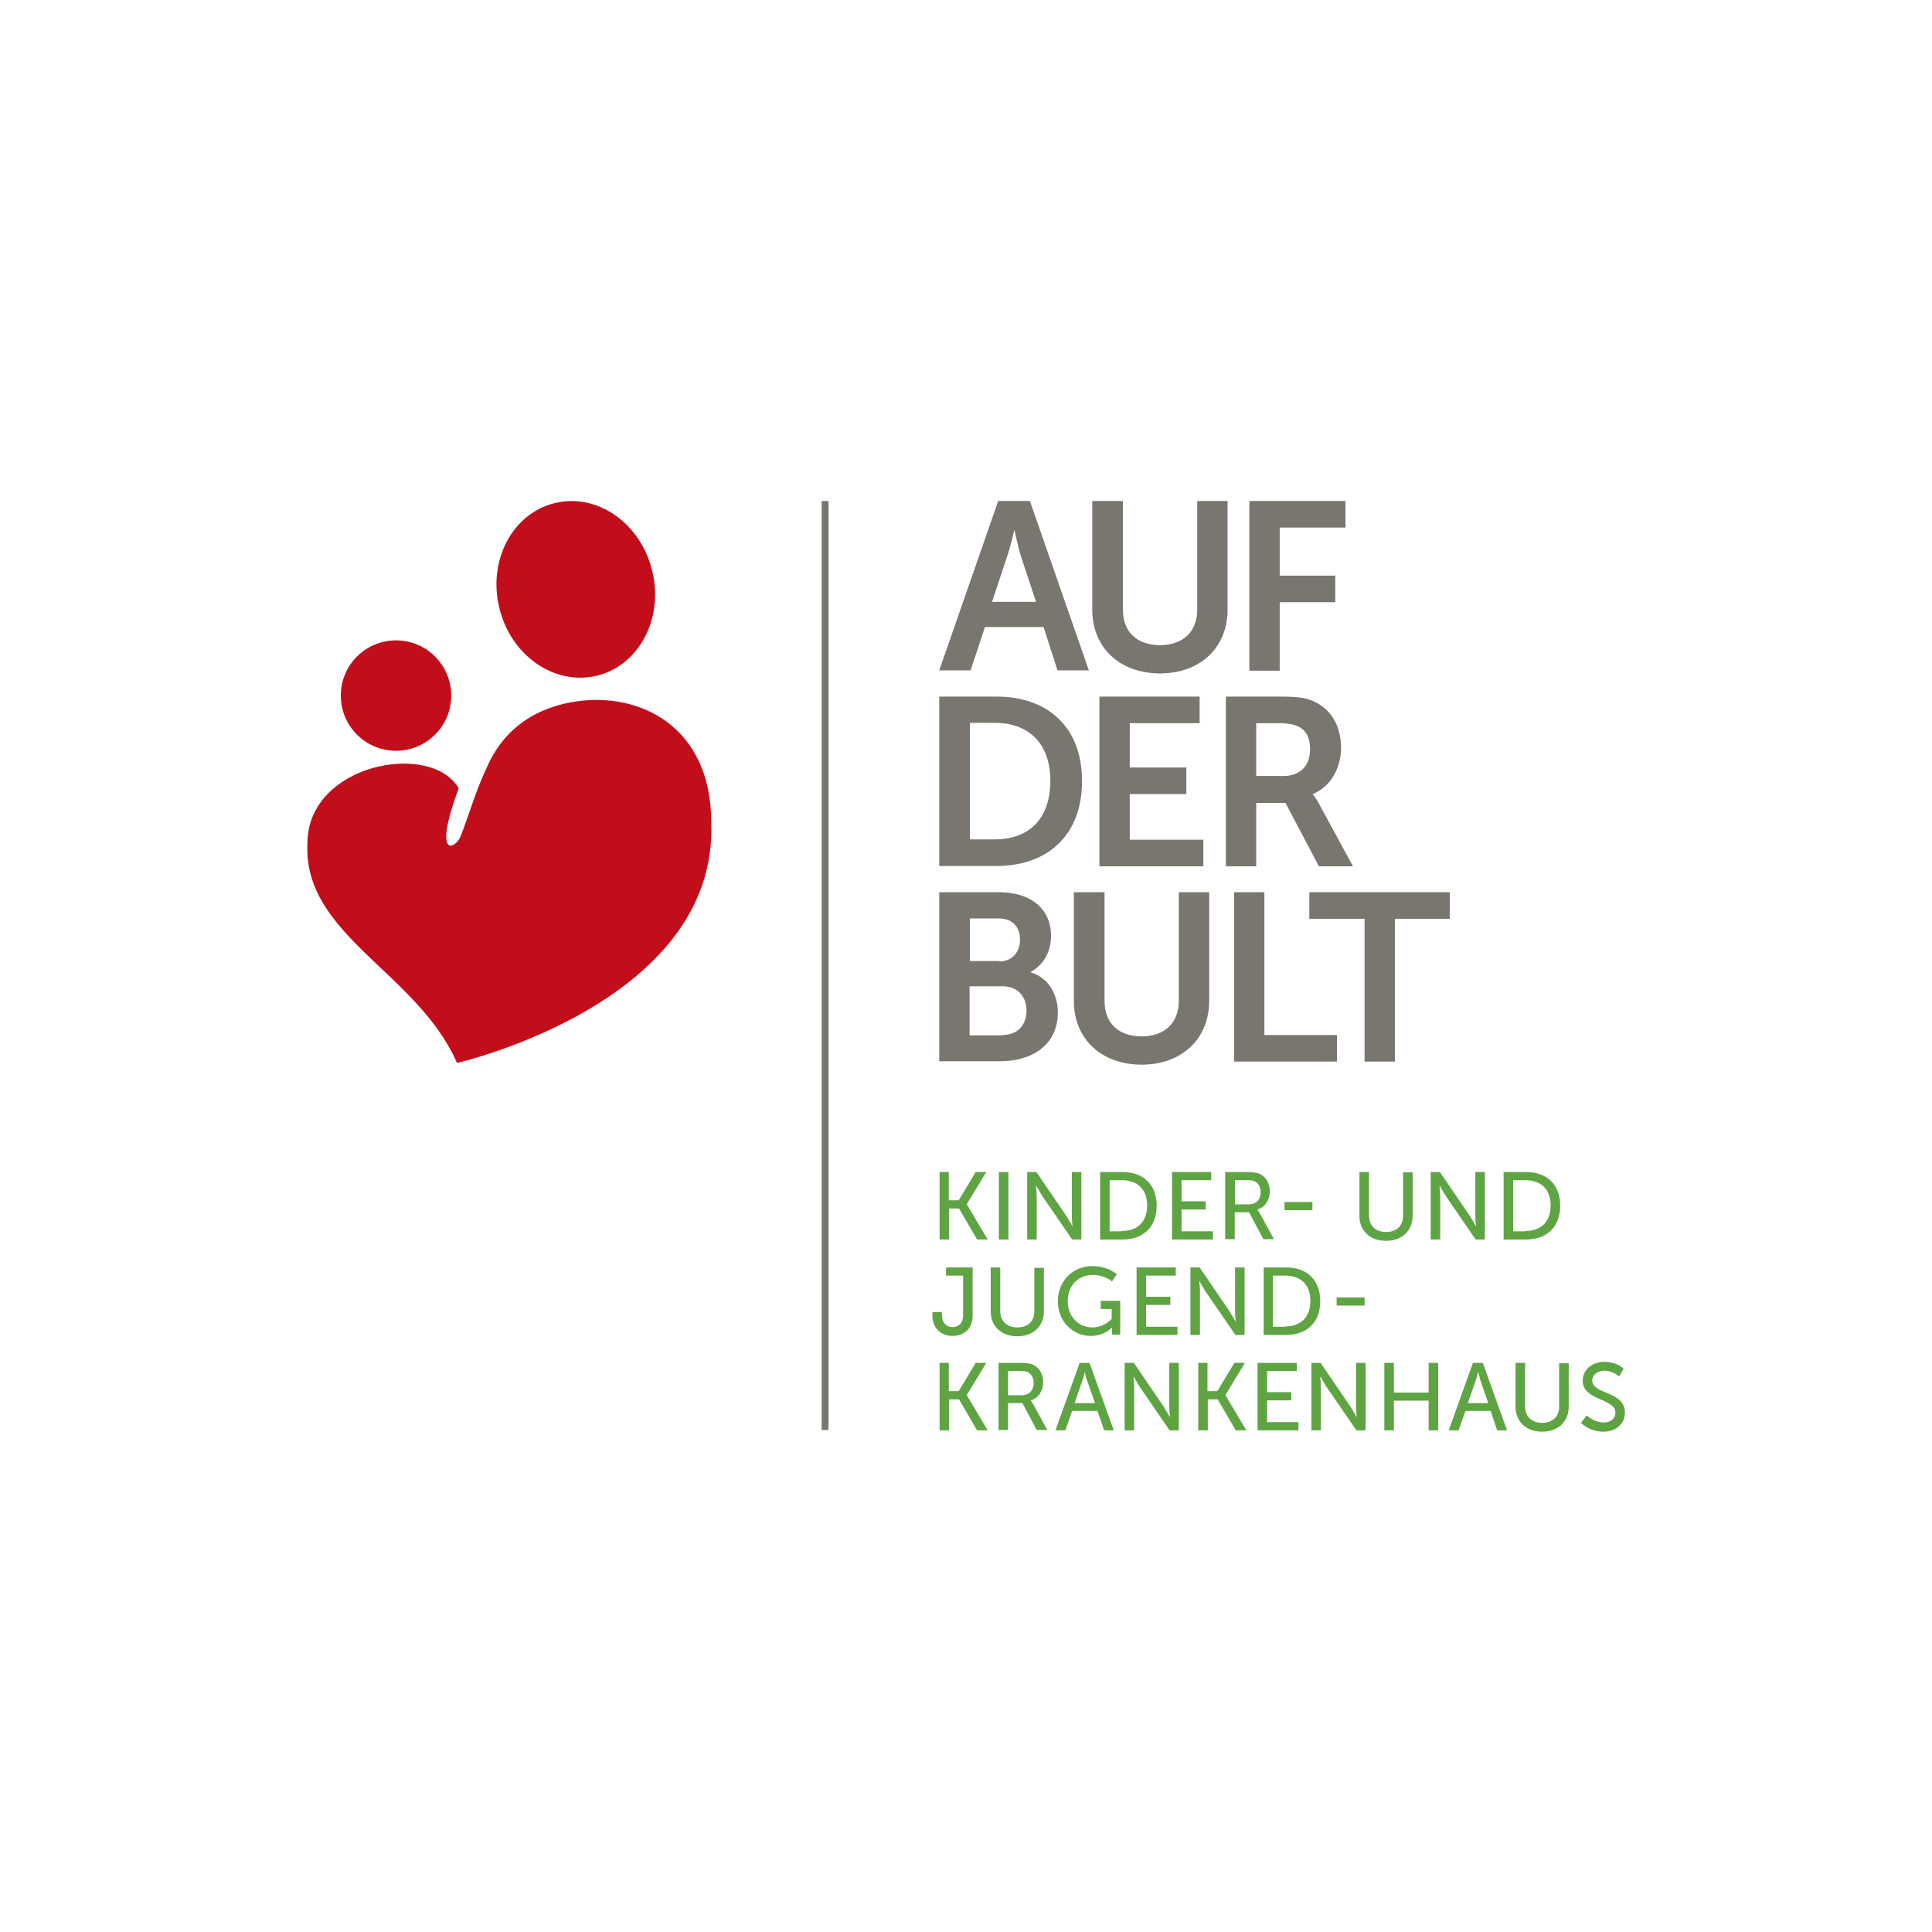 <svg xmlns="http://www.w3.org/2000/svg" xmlns:xlink="http://www.w3.org/1999/xlink" id="Ebene_1" x="0px" y="0px" viewBox="0 0 566.9 566.9" style="enable-background:new 0 0 566.9 566.9;" xml:space="preserve"><style type="text/css">	.st0{fill:#5EA443;}	.st1{fill:#78766F;}	.st2{fill:#C20E1A;}	.st3{fill-rule:evenodd;clip-rule:evenodd;fill:#C20E1A;}</style><path class="st0" d="M275.6,343.9h2.8v8.3h2.9l5-8.3h3.1l-5.7,9.4v0.1l6.1,10.3h-3.1l-5.3-9.1h-2.9v9.1h-2.8V343.9z"></path><path class="st0" d="M293.1,343.9h2.8v19.8h-2.8V343.9z"></path><path class="st0" d="M301.4,343.9h2.7l8.8,12.9c0.7,1.1,1.7,2.9,1.7,2.9h0.1c0,0-0.2-1.8-0.2-2.9v-12.9h2.8v19.8h-2.7l-8.8-12.8  c-0.7-1.1-1.7-2.9-1.7-2.9H304c0,0,0.2,1.8,0.2,2.9v12.8h-2.8V343.9z"></path><path class="st0" d="M322.8,343.9h6.6c6,0,10,3.6,10,9.9c0,6.3-4,9.9-10,9.9h-6.6V343.9z M329.2,361.2c4.5,0,7.4-2.6,7.4-7.5  c0-4.8-2.9-7.4-7.4-7.4h-3.6v15H329.2z"></path><path class="st0" d="M343.9,343.9h11.5v2.4h-8.7v6.2h7.1v2.4h-7.1v6.4h9.2v2.4h-12V343.9z"></path><path class="st0" d="M359.6,343.9h6c2.1,0,2.9,0.2,3.7,0.4c2,0.8,3.3,2.7,3.3,5.3c0,2.5-1.4,4.6-3.6,5.3v0.1c0,0,0.2,0.3,0.6,0.9  l4.2,7.7h-3.1l-4.2-7.9h-4.2v7.9h-2.8V343.9z M366.4,353.4c2.2,0,3.5-1.4,3.5-3.6c0-1.5-0.6-2.5-1.6-3.1c-0.5-0.3-1.2-0.4-2.7-0.4  h-3.2v7.1H366.4z"></path><path class="st0" d="M376.9,352.7h8.2v2.4h-8.2V352.7z"></path><path class="st0" d="M398.9,343.9h2.8v12.8c0,3,2,4.8,5,4.8c3.1,0,5-1.8,5-4.8v-12.7h2.8v12.8c0,4.4-3.2,7.3-7.8,7.3  s-7.8-2.9-7.8-7.3V343.9z"></path><path class="st0" d="M419.8,343.9h2.7l8.8,12.9c0.7,1.1,1.7,2.9,1.7,2.9h0.1c0,0-0.2-1.8-0.2-2.9v-12.9h2.8v19.8h-2.7l-8.8-12.8  c-0.7-1.1-1.7-2.9-1.7-2.9h-0.1c0,0,0.2,1.8,0.2,2.9v12.8h-2.8V343.9z"></path><path class="st0" d="M441.2,343.9h6.6c6,0,10,3.6,10,9.9c0,6.3-4,9.9-10,9.9h-6.6V343.9z M447.6,361.2c4.5,0,7.4-2.6,7.4-7.5  c0-4.8-2.9-7.4-7.4-7.4H444v15H447.6z"></path><path class="st0" d="M273.7,385h2.7v0.8c0,2.7,1.6,3.6,3.1,3.6c1.5,0,3.1-0.9,3.1-3.5v-11.6h-5v-2.4h7.8V386c0,4.3-3,6-5.9,6  c-2.9,0-5.9-1.8-5.9-6V385z"></path><path class="st0" d="M290.7,371.9h2.8v12.8c0,3,2,4.8,5,4.8c3.1,0,5-1.8,5-4.8v-12.7h2.8v12.8c0,4.4-3.2,7.3-7.8,7.3  c-4.6,0-7.8-2.9-7.8-7.3V371.9z"></path><path class="st0" d="M320.5,371.5c4.7,0,7.2,2.4,7.2,2.4l-1.4,2.1c0,0-2.2-1.9-5.6-1.9c-4.6,0-7.4,3.4-7.4,7.6  c0,4.6,3.1,7.8,7.3,7.8c3.4,0,5.6-2.5,5.6-2.5v-2.9h-3.2v-2.4h5.7v9.9h-2.4v-1.2c0-0.4,0-0.8,0-0.8h-0.1c0,0-2.2,2.4-6.1,2.4  c-5.3,0-9.7-4.2-9.7-10.2C310.4,376,314.7,371.5,320.5,371.5z"></path><path class="st0" d="M333.5,371.9H345v2.4h-8.7v6.2h7.1v2.4h-7.1v6.4h9.2v2.4h-12V371.9z"></path><path class="st0" d="M349.3,371.9h2.7l8.8,12.9c0.7,1.1,1.7,2.9,1.7,2.9h0.1c0,0-0.2-1.8-0.2-2.9v-12.9h2.8v19.8h-2.7l-8.8-12.8  c-0.7-1.1-1.7-2.9-1.7-2.9h-0.1c0,0,0.2,1.8,0.2,2.9v12.8h-2.8V371.9z"></path><path class="st0" d="M370.8,371.9h6.6c6,0,10,3.6,10,9.9c0,6.3-4,9.9-10,9.9h-6.6V371.9z M377.1,389.2c4.5,0,7.4-2.6,7.4-7.5  c0-4.8-2.9-7.4-7.4-7.4h-3.6v15H377.1z"></path><path class="st0" d="M392.2,380.7h8.2v2.4h-8.2V380.7z"></path><path class="st0" d="M275.6,399.9h2.8v8.3h2.9l5-8.3h3.1l-5.7,9.4v0.1l6.1,10.3h-3.1l-5.3-9.1h-2.9v9.1h-2.8V399.9z"></path><path class="st0" d="M293.1,399.9h6c2.1,0,2.9,0.2,3.7,0.4c2,0.8,3.3,2.7,3.3,5.3c0,2.5-1.4,4.6-3.6,5.3v0.1c0,0,0.2,0.3,0.6,0.9  l4.2,7.7h-3.1l-4.2-7.9h-4.2v7.9h-2.8V399.9z M299.8,409.4c2.2,0,3.5-1.4,3.5-3.6c0-1.5-0.6-2.5-1.6-3.1c-0.5-0.3-1.2-0.4-2.7-0.4  h-3.2v7.1H299.8z"></path><path class="st0" d="M322,414h-7.4l-2,5.7h-2.9l7.1-19.8h2.9l7.1,19.8H324L322,414z M318.3,402.6c0,0-0.4,1.8-0.8,2.8l-2.2,6.3h6  l-2.2-6.3C318.7,404.4,318.3,402.6,318.3,402.6L318.3,402.6z"></path><path class="st0" d="M330,399.9h2.7l8.8,12.9c0.7,1.1,1.7,2.9,1.7,2.9h0.1c0,0-0.2-1.8-0.2-2.9v-12.9h2.8v19.8h-2.7l-8.8-12.8  c-0.7-1.1-1.7-2.9-1.7-2.9h-0.1c0,0,0.2,1.8,0.2,2.9v12.8H330V399.9z"></path><path class="st0" d="M351.5,399.9h2.8v8.3h2.9l5-8.3h3.1l-5.7,9.4v0.1l6.1,10.3h-3.1l-5.3-9.1h-2.9v9.1h-2.8V399.9z"></path><path class="st0" d="M369,399.9h11.5v2.4h-8.7v6.2h7.1v2.4h-7.1v6.4h9.2v2.4h-12V399.9z"></path><path class="st0" d="M384.8,399.9h2.7l8.8,12.9c0.7,1.1,1.7,2.9,1.7,2.9h0.1c0,0-0.2-1.8-0.2-2.9v-12.9h2.8v19.8h-2.7l-8.8-12.8  c-0.7-1.1-1.7-2.9-1.7-2.9h-0.1c0,0,0.2,1.8,0.2,2.9v12.8h-2.8V399.9z"></path><path class="st0" d="M406.2,399.9h2.8v8.7h10.2v-8.7h2.8v19.8h-2.8V411h-10.2v8.7h-2.8V399.9z"></path><path class="st0" d="M437.4,414H430l-2,5.7h-2.9l7.1-19.8h2.9l7.1,19.8h-2.9L437.4,414z M433.7,402.6c0,0-0.4,1.8-0.8,2.8l-2.2,6.3  h6l-2.2-6.3C434.2,404.4,433.8,402.6,433.7,402.6L433.7,402.6z"></path><path class="st0" d="M444.7,399.9h2.8v12.8c0,3,2,4.8,5,4.8c3.1,0,5-1.8,5-4.8v-12.7h2.8v12.8c0,4.4-3.2,7.3-7.8,7.3  c-4.6,0-7.8-2.9-7.8-7.3V399.9z"></path><path class="st0" d="M465.6,415.3c0,0,2.1,2.1,5,2.1c1.8,0,3.4-1,3.4-2.9c0-4.3-9.6-3.4-9.6-9.4c0-3.1,2.7-5.5,6.4-5.5  c3.7,0,5.6,2,5.6,2l-1.3,2.3c0,0-1.8-1.7-4.3-1.7c-2.1,0-3.6,1.3-3.6,2.9c0,4.1,9.6,3,9.6,9.4c0,3.1-2.4,5.6-6.3,5.6  c-4.2,0-6.6-2.6-6.6-2.6L465.6,415.3z"></path><path class="st1" d="M306.2,184H289l-4.2,12.7h-9.2l17.3-49.7h9.3l17.3,49.7h-9.2L306.2,184z M297.6,155.6c0,0-1.1,4.9-2.1,7.7  l-4.4,13.3H304l-4.4-13.3c-0.9-2.8-1.9-7.7-1.9-7.7H297.6z"></path><path class="st1" d="M320.6,147h8.9v31.9c0,6.7,4.3,10.4,10.9,10.4s10.9-3.8,10.9-10.5V147h8.9v31.9c0,11.1-8,18.7-19.8,18.7  c-11.9,0-19.9-7.6-19.9-18.7V147z"></path><path class="st1" d="M366.5,147h28.3v7.8h-19.3v14.1h16.3v7.8h-16.3v20.1h-8.9V147z"></path><path class="st1" d="M275.6,204.4h16.8c15.2,0,25.1,9.1,25.1,24.8c0,15.7-9.9,24.9-25.1,24.9h-16.8V204.4z M291.9,246.3  c10,0,16.3-6,16.3-17.2c0-11.1-6.5-17-16.3-17h-7.3v34.2H291.9z"></path><path class="st1" d="M322.6,204.4H352v7.8h-20.5v13h16.6v7.8h-16.6v13.4h21.6v7.8h-30.5V204.4z"></path><path class="st1" d="M359.7,204.4h15.9c5.3,0,7.8,0.4,9.9,1.4c4.9,2.2,8,7,8,13.6c0,6-3.1,11.5-8.3,13.6v0.1c0,0,0.7,0.7,1.7,2.5  l10.1,18.6h-10l-9.8-18.6h-8.6v18.6h-8.9V204.4z M376.6,227.7c4.8,0,7.8-2.9,7.8-7.8c0-4.8-2-7.7-9-7.7h-6.8v15.5H376.6z"></path><path class="st1" d="M275.6,261.8h17.6c8.9,0,15.2,4.6,15.2,12.8c0,4.6-2.2,8.6-6,10.6v0.1c5.4,1.6,8,6.7,8,11.7  c0,9.9-7.9,14.4-17,14.4h-17.8V261.8z M293.2,282.1c3.9,0,6.1-2.8,6.1-6.4c0-3.6-2.1-6.2-6.2-6.2h-8.5v12.5H293.2z M294.1,303.7  c4.6,0,7.1-3,7.1-7.2c0-4.1-2.6-7.1-7.1-7.1h-9.6v14.4H294.1z"></path><path class="st1" d="M315.2,261.8h8.9v31.9c0,6.7,4.3,10.4,10.9,10.4s10.9-3.8,10.9-10.5v-31.8h8.9v31.9c0,11.1-8,18.7-19.8,18.7  c-11.9,0-19.9-7.6-19.9-18.7V261.8z"></path><path class="st1" d="M362.1,261.8h8.9v41.9h21.3v7.8h-30.2V261.8z"></path><path class="st1" d="M400.3,269.6h-16.1v-7.8h41.2v7.8h-16.1v41.9h-8.9V269.6z"></path><path class="st2" d="M169.2,205.8c18.5-2.7,39.5,7.3,39.5,35.6c2,53-74.6,70.5-74.6,70.5c-11.6-26.6-45.2-37.5-43.9-64.4  c0-23.4,36.2-30.2,44.4-16.2c-7.9,21.3-0.8,17.7,0.6,14c3-7.9,4.5-13.4,7.2-19.1C144,222.6,149.4,208.7,169.2,205.8z"></path><path class="st3" d="M100,204.1c0-9,7.3-16.2,16.2-16.2c9,0,16.2,7.3,16.2,16.2c0,9-7.3,16.2-16.2,16.2  C107.3,220.3,100,213.1,100,204.1z"></path><path class="st3" d="M146.5,178.3c-3.4-14,4-27.8,16.4-30.7c12.4-3,25.2,6,28.5,20c3.4,14-4,27.8-16.4,30.7  C162.6,201.2,149.8,192.3,146.5,178.3z"></path><rect x="241.1" y="147" class="st1" width="2" height="272.6"></rect></svg>